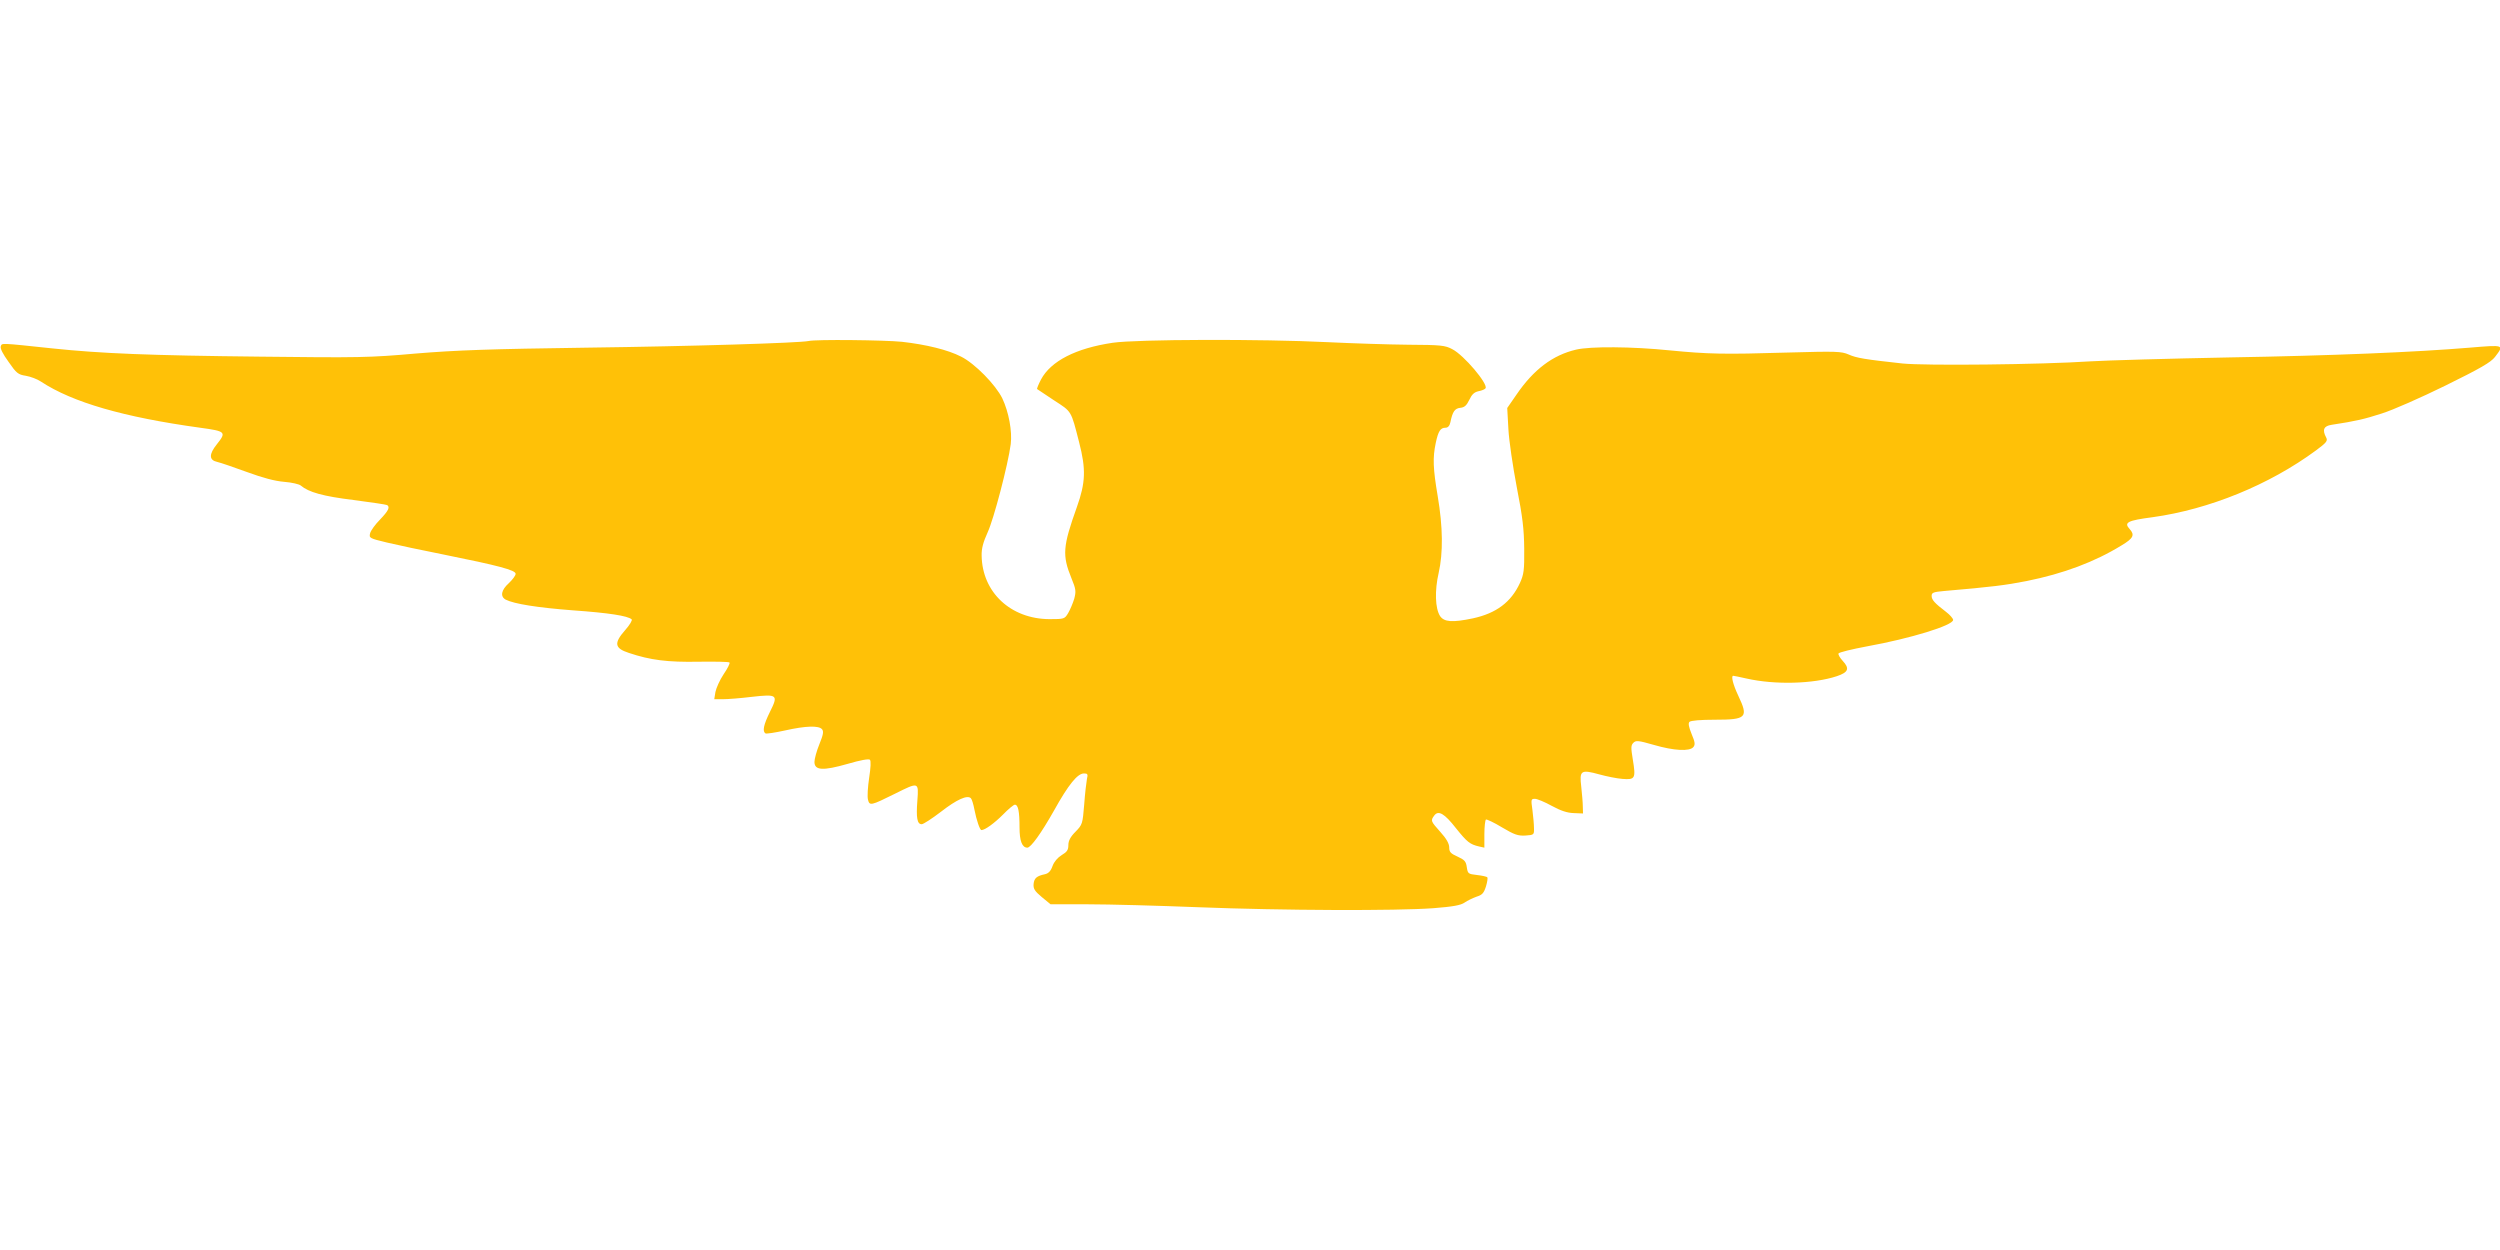 <?xml version="1.0" standalone="no"?>
<!DOCTYPE svg PUBLIC "-//W3C//DTD SVG 20010904//EN"
 "http://www.w3.org/TR/2001/REC-SVG-20010904/DTD/svg10.dtd">
<svg version="1.0" xmlns="http://www.w3.org/2000/svg"
 width="1280pt" height="640pt" viewBox="0 0 1280 640"
 preserveAspectRatio="xMidYMid meet">
<g transform="translate(0,640) scale(0.1,-0.1)"
fill="#ffc107" stroke="none">
<path d="M4140 4654 c-48 -10 -597 -27 -1135 -34 -500 -7 -669 -13 -875 -30
-237 -21 -294 -22 -800 -16 -564 6 -812 16 -1060 42 -274 29 -259 28 -266 11
-4 -11 11 -40 40 -80 40 -58 49 -65 88 -71 24 -4 59 -17 78 -30 161 -106 423
-182 815 -236 132 -18 135 -22 85 -85 -41 -51 -40 -81 2 -90 18 -4 87 -28 153
-52 82 -30 142 -46 190 -50 39 -3 77 -12 85 -19 40 -34 114 -55 270 -74 90
-12 167 -23 172 -26 16 -10 7 -29 -36 -74 -25 -25 -47 -56 -51 -70 -6 -25 -4
-26 87 -48 51 -12 181 -40 288 -61 283 -57 370 -80 370 -99 0 -9 -16 -30 -35
-48 -39 -35 -45 -68 -16 -84 43 -22 162 -41 345 -55 183 -13 280 -28 300 -46
5 -4 -10 -29 -33 -55 -59 -67 -55 -93 19 -117 110 -37 199 -48 357 -45 83 1
155 0 158 -4 4 -3 -10 -31 -30 -60 -20 -30 -38 -71 -42 -91 l-6 -37 44 0 c24
0 90 5 147 12 133 15 138 11 94 -77 -33 -67 -39 -99 -23 -110 5 -3 50 4 100
15 107 24 174 26 190 6 9 -11 6 -28 -14 -77 -14 -34 -25 -75 -25 -90 0 -44 44
-46 170 -10 65 19 108 27 114 21 6 -6 4 -41 -4 -93 -7 -47 -10 -96 -6 -111 8
-33 15 -31 138 30 122 61 122 61 115 -34 -7 -90 -1 -122 22 -122 9 0 53 29 99
64 81 63 135 87 153 69 5 -5 13 -31 18 -58 11 -56 28 -105 36 -105 18 0 66 35
110 79 27 28 55 51 61 51 17 0 24 -34 24 -117 0 -68 13 -103 40 -103 18 0 71
74 136 189 75 135 121 191 154 191 19 0 21 -4 15 -29 -3 -16 -10 -75 -14 -131
-8 -98 -9 -102 -44 -138 -27 -27 -37 -47 -37 -69 0 -25 -7 -35 -34 -51 -21
-13 -39 -34 -47 -56 -9 -26 -21 -38 -39 -42 -42 -9 -55 -20 -58 -50 -2 -24 5
-36 42 -67 l45 -37 193 0 c106 0 360 -7 563 -15 432 -17 1013 -19 1204 -5 101
8 140 15 160 29 14 10 42 23 61 30 29 9 37 18 48 52 7 23 10 44 7 47 -3 4 -27
9 -53 12 -45 5 -47 7 -52 40 -4 30 -12 38 -47 54 -36 16 -43 24 -43 47 0 19
-14 45 -45 79 -50 56 -51 58 -32 84 21 29 52 12 112 -65 57 -71 71 -82 118
-93 l27 -6 0 69 c0 38 4 72 8 75 4 2 41 -15 82 -40 64 -38 82 -44 120 -42 44
3 45 4 44 38 0 19 -4 61 -8 93 -8 54 -7 57 13 57 11 0 50 -16 86 -36 46 -25
79 -36 112 -37 l48 -2 -1 35 c0 19 -4 65 -8 102 -10 84 -2 89 93 63 36 -10 90
-21 118 -23 65 -5 69 2 53 99 -10 61 -10 73 3 86 13 13 25 12 105 -11 103 -30
183 -34 202 -11 10 12 9 25 -9 67 -15 37 -18 55 -11 62 7 7 59 11 129 11 164
0 174 11 121 123 -27 57 -38 102 -26 102 3 0 33 -6 68 -14 145 -33 342 -28
463 12 59 20 66 39 30 78 -14 15 -24 32 -22 38 2 6 68 22 148 37 221 40 439
107 439 135 0 7 -16 26 -36 41 -59 45 -74 62 -74 82 0 17 9 20 63 25 246 21
316 30 423 51 189 38 349 98 487 183 60 36 68 53 41 83 -31 34 -12 44 118 61
288 40 596 165 836 342 54 40 61 49 52 66 -21 39 -13 59 28 65 125 19 167 29
257 58 55 17 202 82 326 143 179 88 232 119 253 146 48 63 50 63 -129 48 -276
-23 -704 -41 -1230 -50 -308 -6 -627 -15 -710 -20 -258 -17 -849 -23 -965 -11
-192 21 -235 28 -275 46 -37 16 -62 17 -310 10 -332 -10 -408 -8 -605 11 -196
20 -408 21 -480 4 -120 -28 -218 -102 -306 -231 l-47 -68 6 -108 c3 -59 23
-193 43 -298 30 -153 37 -215 38 -315 1 -110 -2 -131 -22 -175 -45 -98 -121
-155 -241 -181 -105 -22 -147 -19 -168 12 -25 39 -28 130 -7 221 23 102 22
234 -5 393 -24 142 -26 196 -10 272 13 61 24 78 50 78 12 0 21 9 25 28 11 54
22 71 51 74 21 2 32 12 46 41 13 28 25 39 47 44 17 3 33 10 36 15 14 22 -111
170 -170 200 -37 20 -58 22 -226 23 -102 1 -286 7 -410 13 -341 17 -982 15
-1103 -3 -189 -28 -317 -94 -367 -188 -13 -25 -22 -47 -20 -49 3 -2 42 -28 87
-58 91 -59 86 -50 128 -214 36 -139 33 -207 -11 -331 -73 -204 -76 -248 -28
-366 23 -56 24 -67 14 -105 -7 -23 -21 -56 -31 -73 -18 -30 -20 -31 -96 -31
-198 1 -344 137 -347 325 -1 37 8 69 31 120 31 67 104 345 118 451 8 66 -10
164 -43 234 -34 70 -141 179 -211 214 -68 35 -179 62 -303 76 -88 9 -441 13
-478 4z"/>
</g>
</svg>
